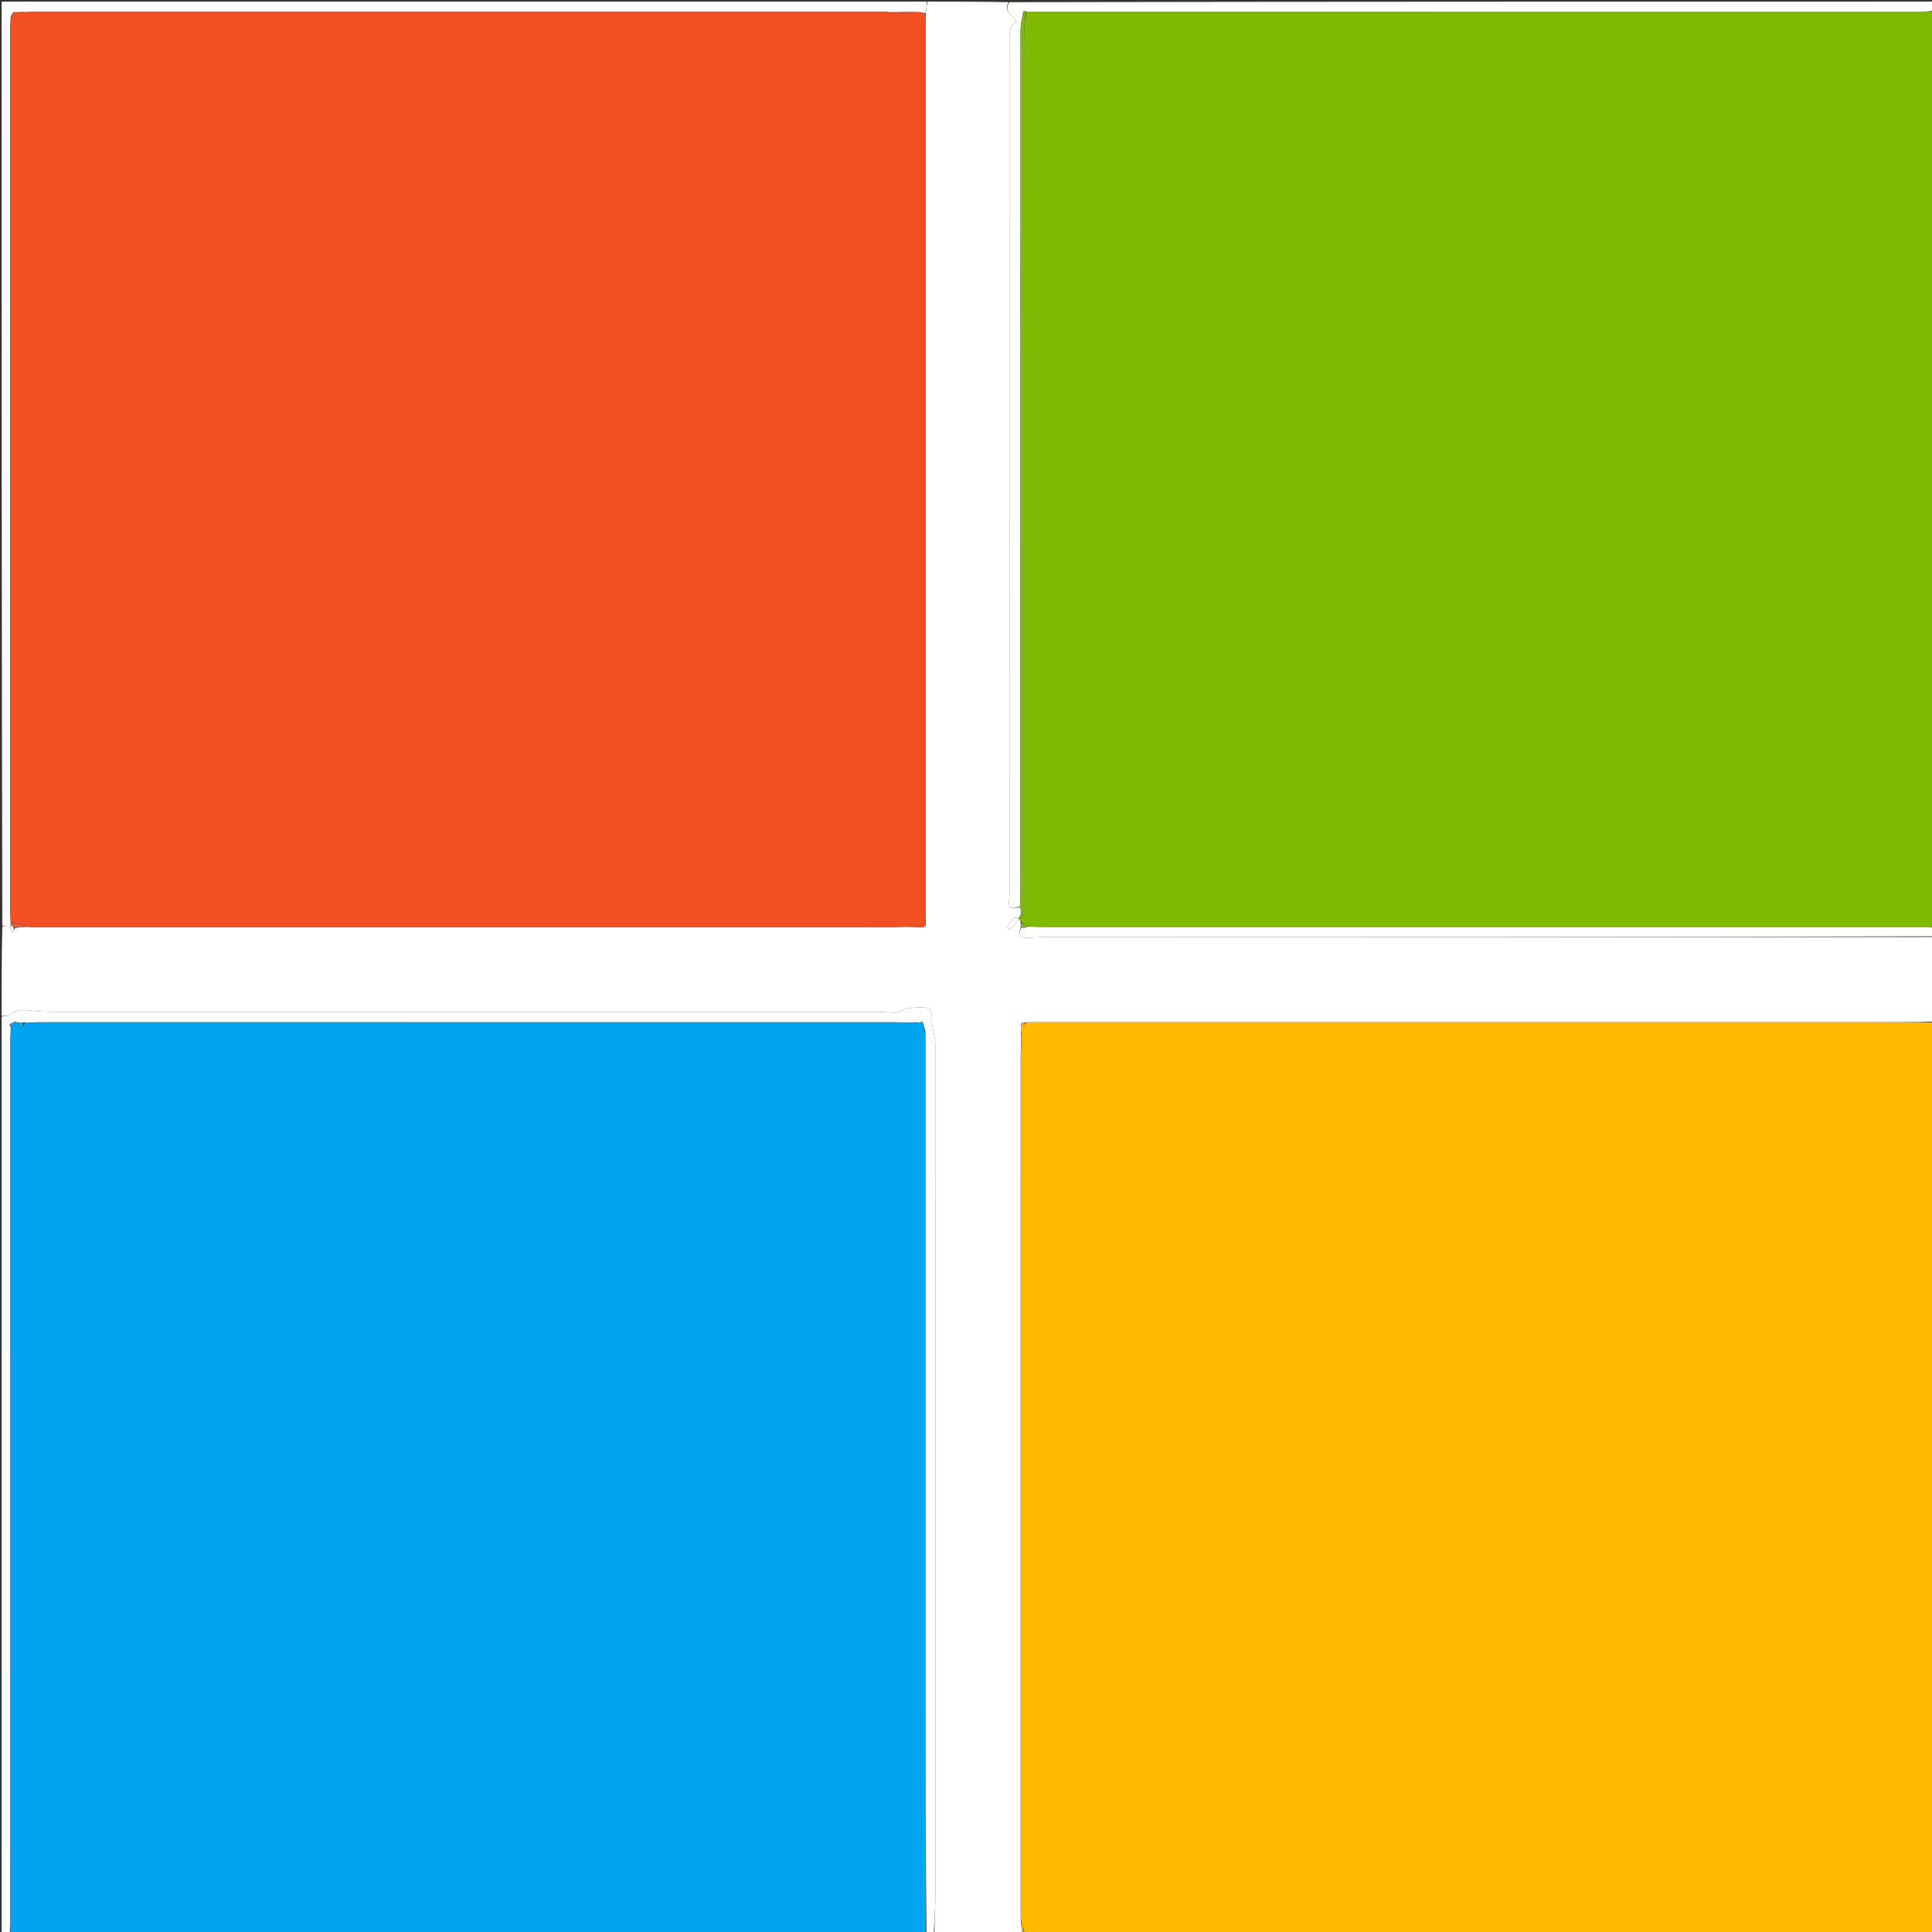 <svg version="1.1" id="Layer_1" xmlns="http://www.w3.org/2000/svg" xmlns:xlink="http://www.w3.org/1999/xlink" x="0px" y="0px"
	 width="100%" viewBox="0 0 1200 1200" enable-background="new 0 0 1200 1200" xml:space="preserve">
<rect x="0" y="0" width="1200" height="1200" fill="#333333" stroke="none"/>
<path fill="#01A4EF" opacity="1" stroke="none" 
	d="
M575,1201 
	C385.641,1201 196.282,1201 6.557,1200.539 
	C6.217,1197.748 6.267,1195.417 6.267,1193.086 
	C6.27,1011.235 6.267,829.383 6.292,647.532 
	C6.292,644.389 6.618,641.247 7.057,638.072 
	C8.22,637.197 9.117,636.354 10.302,635.318 
	C10.754,634.965 10.918,634.803 11.077,634.807 
	C11.072,634.971 10.892,635.247 10.978,635.563 
	C12.817,638.361 14.252,638.837 15.398,635.109 
	C16.497,635.055 17.242,635.139 18.109,635.53 
	C19.829,635.633 21.426,635.431 23.474,635.096 
	C26.255,634.928 28.585,634.86 30.916,634.86 
	C205.456,634.855 379.997,634.853 554.537,634.869 
	C558.353,634.869 562.169,635.075 566.069,635.466 
	C567.114,635.576 568.075,635.405 569.403,635.104 
	C570.535,635.056 571.3,635.139 572.05,635.567 
	C572.867,637.63 573.697,639.348 574.668,641.51 
	C574.853,644.451 574.935,646.948 574.935,649.444 
	C574.942,784.669 574.936,919.893 574.944,1055.118 
	C574.947,1103.745 574.98,1152.373 575,1201 
M562.468,636.486 
	C562.468,636.486 562.513,636.466 562.468,636.486 
z"/>
<path fill="#7FBA00" opacity="1" stroke="none" 
	d="
M1201,7 
	C1201,196.359 1201,385.718 1200.534,575.48 
	C1198.57,575.869 1197.072,575.844 1195.573,575.844 
	C1012.881,575.848 830.19,575.856 647.498,575.842 
	C644.349,575.842 641.2,575.586 638.016,575.131 
	C636.745,574.18 635.51,573.547 634.085,572.538 
	C633.617,571.688 633.34,571.214 633.048,570.744 
	C633.033,570.749 633.144,570.626 633.382,570.37 
	C633.839,568.797 634.058,567.481 634.39,566.442 
	C634.76,567.623 635.017,568.527 635.274,569.43 
	C635.512,569.42 635.749,569.41 635.987,569.4 
	C635.987,567.838 635.987,566.277 635.987,564.715 
	C635.991,384.175 635.988,203.634 636.038,23.094 
	C636.039,17.962 636.602,12.831 637.351,7.535 
	C638.796,7.337 639.794,7.273 640.792,7.273 
	C824.706,7.279 1008.619,7.292 1192.532,7.289 
	C1195.355,7.289 1198.177,7.1 1201,7 
z"/>
<path fill="#FFB901" opacity="1" stroke="none" 
	d="
M1201,635 
	C1201,823.596 1201,1012.192 1201,1201 
	C1012.974,1201 824.948,1201 636.463,1200.577 
	C635.453,1197.758 634.904,1195.362 634.201,1192.521 
	C633.998,1190.58 633.907,1189.084 633.906,1187.587 
	C633.9,1010.215 633.899,832.843 633.919,655.472 
	C633.92,653.659 634.206,651.847 634.674,649.86 
	C634.802,646.776 634.615,643.866 634.293,640.608 
	C634.26,639.536 634.364,638.811 634.777,638.052 
	C635.738,637.095 636.389,636.172 637.484,635.096 
	C640.924,634.903 643.921,634.828 646.918,634.828 
	C819.457,634.822 991.996,634.819 1164.536,634.831 
	C1176.69,634.831 1188.845,634.941 1201,635 
z"/>
<path fill="#FFFFFF" opacity="1" stroke="none" 
	d="
M634.467,638.087 
	C634.364,638.811 634.26,639.536 634.079,641.023 
	C634.121,644.535 634.239,647.284 634.358,650.034 
	C634.206,651.847 633.92,653.659 633.919,655.472 
	C633.899,832.843 633.9,1010.215 633.906,1187.587 
	C633.907,1189.084 633.998,1190.58 634.008,1192.914 
	C634.313,1196.167 634.656,1198.584 635,1201 
	C616.979,1201 598.958,1201 580.469,1200.533 
	C580.333,1192.43 580.955,1184.794 580.958,1177.158 
	C581.013,1000.994 581.009,824.831 580.932,648.667 
	C580.931,645.257 579.945,641.843 579.362,638.441 
	C579.025,636.48 577.971,634.426 578.309,632.612 
	C578.91,629.382 578.702,626.38 575.271,625.889 
	C571.407,625.337 567.318,625.824 563.404,626.387 
	C561.24,626.699 559.286,628.667 557.143,628.866 
	C553.7,629.186 550.178,628.511 546.689,628.511 
	C377.116,628.49 207.543,628.502 37.97,628.48 
	C32.483,628.479 26.966,628.468 21.517,627.92 
	C16.014,627.367 10.71,626.434 5.85,630.339 
	C4.76,631.215 2.644,630.813 1,631 
	C1,612.646 1,594.292 1.427,575.469 
	C3.276,574.999 4.698,574.998 6.233,575.027 
	C6.346,575.058 6.307,575.289 6.26,575.667 
	C6.704,577.108 7.195,578.172 7.685,579.235 
	C8.129,578.334 8.572,577.434 9.439,576.386 
	C11.93,575.999 13.999,575.758 16.516,575.645 
	C18.129,575.805 19.293,575.867 20.458,575.867 
	C199.295,575.871 378.133,575.871 556.97,575.855 
	C558.622,575.855 560.274,575.632 562.248,575.628 
	C562.784,575.666 562.999,575.589 563.639,575.64 
	C567.36,575.816 570.655,575.864 574.112,576.072 
	C574.657,576.198 575.039,576.163 575.421,576.129 
	C575.265,575.744 575.109,575.359 574.95,574.507 
	C574.957,571.541 574.976,569.041 574.976,566.542 
	C574.968,383.387 574.959,200.232 574.944,17.078 
	C574.944,14.079 574.875,11.081 574.991,7.817 
	C575.429,5.368 575.714,3.184 576,1 
	C592.688,1 609.375,1 626.467,1.344 
	C623.02,7.499 629.018,9.609 631.628,13.254 
	C627.003,15.974 626.95,20.17 626.952,24.647 
	C627.008,200.329 627,376.01 626.995,551.692 
	C626.995,553.855 627.07,556.033 626.853,558.179 
	C626.248,564.17 627.356,565.014 633.58,563.401 
	C633.885,564.586 634.081,565.375 634.277,566.164 
	C634.058,567.481 633.839,568.797 632.904,570.216 
	C631.373,570.247 630.155,569.799 629.813,570.167 
	C628.264,571.831 626.889,573.677 625.649,575.587 
	C625.461,575.876 626.314,576.842 626.686,577.495 
	C627.955,576.435 629.328,575.473 630.463,574.284 
	C631.467,573.234 632.207,571.93 633.063,570.739 
	C633.34,571.214 633.617,571.688 633.93,572.897 
	C633.981,574.412 633.996,575.194 633.939,576.31 
	C632.012,581.066 633.111,582.671 637.796,582.488 
	C642.779,582.293 647.765,582.021 652.75,582.02 
	C835.5,581.996 1018.25,582 1201,582 
	C1201,599.354 1201,616.708 1201,634.531 
	C1188.845,634.941 1176.69,634.831 1164.536,634.831 
	C991.996,634.819 819.457,634.822 646.918,634.828 
	C643.921,634.828 640.924,634.903 637.167,634.943 
	C635.95,635.032 635.495,635.121 634.787,635.191 
	C634.457,635.461 634.38,635.75 634.215,636.387 
	C634.242,637.185 634.354,637.636 634.467,638.087 
z"/>
<path fill="#FCFEFD" opacity="1" stroke="none" 
	d="
M1,631.469 
	C2.644,630.813 4.76,631.215 5.85,630.339 
	C10.71,626.434 16.014,627.367 21.517,627.92 
	C26.966,628.468 32.483,628.479 37.97,628.48 
	C207.543,628.502 377.116,628.49 546.689,628.511 
	C550.178,628.511 553.7,629.186 557.143,628.866 
	C559.286,628.667 561.24,626.699 563.404,626.387 
	C567.318,625.824 571.407,625.337 575.271,625.889 
	C578.702,626.38 578.91,629.382 578.309,632.612 
	C577.971,634.426 579.025,636.48 579.362,638.441 
	C579.945,641.843 580.931,645.257 580.932,648.667 
	C581.009,824.831 581.013,1000.994 580.958,1177.158 
	C580.955,1184.794 580.333,1192.43 580,1200.533 
	C578.611,1201 577.222,1201 575.417,1201 
	C574.98,1152.373 574.947,1103.745 574.944,1055.118 
	C574.936,919.893 574.942,784.669 574.935,649.444 
	C574.935,646.948 574.853,644.451 574.837,641.139 
	C574.268,638.424 573.672,636.527 572.968,634.477 
	C572.536,634.406 572.214,634.487 571.864,634.751 
	C571.836,634.933 572.064,635.221 572.064,635.221 
	C571.3,635.139 570.535,635.056 569.04,634.939 
	C567.534,634.999 566.759,635.092 565.985,635.185 
	C562.169,635.075 558.353,634.869 554.537,634.869 
	C379.997,634.853 205.456,634.855 30.916,634.86 
	C28.585,634.86 26.255,634.928 23.074,634.931 
	C20.812,635.006 19.399,635.115 17.986,635.223 
	C17.242,635.139 16.497,635.055 15,634.948 
	C13.129,635.033 12.011,635.14 10.892,635.247 
	C10.892,635.247 11.072,634.971 10.842,634.631 
	C10.237,634.35 9.861,634.409 9.201,634.535 
	C8.004,635.119 7.091,635.636 6.017,636.189 
	C5.855,636.225 5.728,636.658 5.728,636.658 
	C5.728,636.658 6.082,636.943 6.218,637.259 
	C6.5,637.751 6.646,637.927 6.791,638.104 
	C6.618,641.247 6.292,644.389 6.292,647.532 
	C6.267,829.383 6.27,1011.235 6.267,1193.086 
	C6.267,1195.417 6.217,1197.748 6.096,1200.539 
	C4.335,1201 2.669,1201 1.002,1201 
	C1,1011.312 1,821.625 1,631.469 
z"/>
<path fill="#FEFFFB" opacity="1" stroke="none" 
	d="
M633.472,563.004 
	C627.356,565.014 626.248,564.17 626.853,558.179 
	C627.07,556.033 626.995,553.855 626.995,551.692 
	C627,376.01 627.008,200.329 626.952,24.647 
	C626.95,20.17 627.003,15.974 631.628,13.254 
	C629.018,9.609 623.02,7.499 626.936,1.344 
	C818.333,1 1009.667,1 1201,1.003 
	C1201,2.671 1201,4.336 1201,6.501 
	C1198.177,7.1 1195.355,7.289 1192.532,7.289 
	C1008.619,7.292 824.706,7.279 640.792,7.273 
	C639.794,7.273 638.796,7.337 637.458,7.361 
	C637.119,7.351 637.026,6.952 636.935,6.793 
	C636.56,6.753 636.277,6.872 635.607,7.132 
	C634.752,11.252 633.875,15.23 633.874,19.208 
	C633.807,198.152 633.818,377.096 633.803,556.04 
	C633.803,558.361 633.587,560.683 633.472,563.004 
z"/>
<path fill="#FEFFFB" opacity="1" stroke="none" 
	d="
M575.531,1 
	C575.714,3.184 575.429,5.368 574.787,7.911 
	C574.431,8.268 573.991,8.354 573.744,8.014 
	C572.695,7.663 571.893,7.651 570.803,7.511 
	C569.694,7.47 568.874,7.558 567.728,7.46 
	C562.575,7.41 557.747,7.546 552.476,7.546 
	C550.7,7.37 549.368,7.298 548.036,7.298 
	C372.037,7.291 196.037,7.288 20.038,7.303 
	C18.387,7.304 16.737,7.552 14.692,7.501 
	C13.171,7.436 12.044,7.556 10.68,7.542 
	C9.925,7.495 9.407,7.58 8.481,7.591 
	C7.646,8.348 7.218,9.178 6.656,10.418 
	C6.446,14.157 6.304,17.486 6.304,20.815 
	C6.291,202.015 6.288,383.216 6.306,564.416 
	C6.306,567.23 6.58,570.045 6.615,573.287 
	C6.592,573.996 6.679,574.277 6.63,574.705 
	C6.494,574.852 6.12,574.996 6.12,574.996 
	C4.698,574.998 3.276,574.999 1.427,575 
	C1,383.74 1,192.479 1,1 
	C192.354,1 383.708,1 575.531,1 
z"/>
<path fill="#FEFFFB" opacity="1" stroke="none" 
	d="
M1201,581.572 
	C1018.25,582 835.5,581.996 652.75,582.02 
	C647.765,582.021 642.779,582.293 637.796,582.488 
	C633.111,582.671 632.012,581.066 634.262,576.308 
	C635.084,576.042 635.509,576.111 636.042,576.335 
	C636.457,576.383 636.766,576.275 637.345,576.023 
	C637.76,575.735 637.906,575.592 638.052,575.449 
	C641.2,575.586 644.349,575.842 647.498,575.842 
	C830.19,575.856 1012.881,575.848 1195.573,575.844 
	C1197.072,575.844 1198.57,575.869 1200.534,575.941 
	C1201,577.714 1201,579.429 1201,581.572 
z"/>
<path fill="#EFB919" opacity="1" stroke="none" 
	d="
M635.25,1201 
	C634.656,1198.584 634.313,1196.167 634.162,1193.358 
	C634.904,1195.362 635.453,1197.758 636.001,1200.577 
	C636,1201 635.5,1201 635.25,1201 
z"/>
<path fill="#1CA3DD" opacity="1" stroke="none" 
	d="
M6.179,636.153 
	C7.091,635.636 8.004,635.119 9.317,634.803 
	C9.816,635.173 9.915,635.341 10.014,635.51 
	C9.117,636.354 8.22,637.197 7.057,638.072 
	C6.646,637.927 6.5,637.751 6.33,637.072 
	C6.307,636.57 6.179,636.153 6.179,636.153 
z"/>
<path fill="#1CA3DD" opacity="1" stroke="none" 
	d="
M573.076,634.629 
	C573.672,636.527 574.268,638.424 574.696,640.694 
	C573.697,639.348 572.867,637.63 572.05,635.567 
	C572.064,635.221 571.836,634.933 572.155,634.86 
	C572.675,634.734 572.876,634.682 573.076,634.629 
z"/>
<path fill="#1CA3DD" opacity="1" stroke="none" 
	d="
M10.978,635.563 
	C12.011,635.14 13.129,635.033 14.646,635.086 
	C14.252,638.837 12.817,638.361 10.978,635.563 
z"/>
<path fill="#1CA3DD" opacity="1" stroke="none" 
	d="
M18.109,635.53 
	C19.399,635.115 20.812,635.006 22.623,635.063 
	C21.426,635.431 19.829,635.633 18.109,635.53 
z"/>
<path fill="#1CA3DD" opacity="1" stroke="none" 
	d="
M566.069,635.466 
	C566.759,635.092 567.534,634.999 568.672,635.07 
	C568.075,635.405 567.114,635.576 566.069,635.466 
z"/>
<path fill="#1CA3DD" opacity="1" stroke="none" 
	d="
M562.491,636.476 
	C562.513,636.466 562.468,636.486 562.491,636.476 
z"/>
<path fill="#B0E6FE" opacity="1" stroke="none" 
	d="
M10.302,635.318 
	C9.915,635.341 9.816,635.173 9.602,634.736 
	C9.861,634.409 10.237,634.35 10.848,634.466 
	C10.918,634.803 10.754,634.965 10.302,635.318 
z"/>
<path fill="#86B21D" opacity="1" stroke="none" 
	d="
M633.58,563.401 
	C633.587,560.683 633.803,558.361 633.803,556.04 
	C633.818,377.096 633.807,198.152 633.874,19.208 
	C633.875,15.23 634.752,11.252 635.869,7.224 
	C636.687,7.1 636.857,7.026 637.026,6.952 
	C637.026,6.952 637.119,7.351 637.011,7.525 
	C636.602,12.831 636.039,17.962 636.038,23.094 
	C635.988,203.634 635.991,384.175 635.987,564.715 
	C635.987,566.277 635.987,567.838 635.987,569.4 
	C635.749,569.41 635.512,569.42 635.274,569.43 
	C635.017,568.527 634.76,567.623 634.39,566.442 
	C634.081,565.375 633.885,564.586 633.58,563.401 
z"/>
<path fill="#FEFFFB" opacity="1" stroke="none" 
	d="
M633.048,570.744 
	C632.207,571.93 631.467,573.234 630.463,574.284 
	C629.328,575.473 627.955,576.435 626.686,577.495 
	C626.314,576.842 625.461,575.876 625.649,575.587 
	C626.889,573.677 628.264,571.831 629.813,570.167 
	C630.155,569.799 631.373,570.247 632.666,570.472 
	C633.144,570.626 633.033,570.749 633.048,570.744 
z"/>
<path fill="#86B21D" opacity="1" stroke="none" 
	d="
M635.935,576.18 
	C635.509,576.111 635.084,576.042 634.335,575.974 
	C633.996,575.194 633.981,574.412 634.121,573.272 
	C635.51,573.547 636.745,574.18 638.016,575.131 
	C637.906,575.592 637.76,575.735 637.058,575.923 
	C636.313,576.039 636.124,576.109 635.935,576.18 
z"/>
<path fill="#EFB919" opacity="1" stroke="none" 
	d="
M634.674,649.86 
	C634.239,647.284 634.121,644.535 634.215,641.371 
	C634.615,643.866 634.802,646.776 634.674,649.86 
z"/>
<path fill="#EFB919" opacity="1" stroke="none" 
	d="
M635.04,635.211 
	C635.495,635.121 635.95,635.032 636.723,635.096 
	C636.389,636.172 635.738,637.095 634.777,638.052 
	C634.354,637.636 634.242,637.185 634.394,636.307 
	C634.877,635.708 635.004,635.486 635.04,635.211 
z"/>
<path fill="#F25022" opacity="1" stroke="none" 
	d="
M6.726,572.859 
	C6.58,570.045 6.306,567.23 6.306,564.416 
	C6.288,383.216 6.291,202.015 6.304,20.815 
	C6.304,17.486 6.446,14.157 6.998,10.341 
	C7.947,9.125 8.418,8.395 8.889,7.666 
	C9.407,7.58 9.925,7.495 10.822,7.791 
	C12.496,8.01 13.791,7.847 15.086,7.685 
	C16.737,7.552 18.387,7.304 20.038,7.303 
	C196.037,7.288 372.037,7.291 548.036,7.298 
	C549.368,7.298 550.7,7.37 552.703,7.833 
	C558.267,8.054 563.16,7.85 568.053,7.646 
	C568.874,7.558 569.694,7.47 570.937,7.774 
	C572.237,8.228 573.114,8.291 573.991,8.354 
	C573.991,8.354 574.431,8.268 574.635,8.175 
	C574.875,11.081 574.944,14.079 574.944,17.078 
	C574.959,200.232 574.968,383.387 574.976,566.542 
	C574.976,569.041 574.957,571.541 574.71,574.441 
	C574.473,574.841 573.976,574.86 573.938,574.762 
	C573.901,574.663 573.574,574.718 573.574,574.718 
	C573.574,574.718 573.856,574.977 573.847,575.214 
	C573.837,575.451 573.95,575.913 573.95,575.913 
	C570.655,575.864 567.36,575.816 563.728,575.48 
	C562.902,575.3 562.414,575.406 561.926,575.513 
	C560.274,575.632 558.622,575.855 556.97,575.855 
	C378.133,575.871 199.295,575.871 20.458,575.867 
	C19.293,575.867 18.129,575.805 16.333,575.349 
	C12.71,574.236 9.718,573.548 6.726,572.859 
M570.493,574.566 
	C570.493,574.566 570.474,574.515 570.493,574.566 
z"/>
<path fill="#E46242" opacity="1" stroke="none" 
	d="
M6.615,573.287 
	C9.718,573.548 12.71,574.236 15.885,575.221 
	C13.999,575.758 11.93,575.999 9.005,576.118 
	C7.687,575.514 7.226,575.031 6.77,574.578 
	C6.775,574.608 6.765,574.558 6.765,574.558 
	C6.679,574.277 6.592,573.996 6.615,573.287 
z"/>
<path fill="#FEFFFB" opacity="1" stroke="none" 
	d="
M6.764,574.549 
	C7.226,575.031 7.687,575.514 8.582,576.265 
	C8.572,577.434 8.129,578.334 7.685,579.235 
	C7.195,578.172 6.704,577.108 6.333,575.456 
	C6.452,574.867 6.764,574.549 6.764,574.549 
z"/>
<path fill="#FEFFFB" opacity="1" stroke="none" 
	d="
M573.976,574.86 
	C573.976,574.86 574.473,574.841 574.713,574.908 
	C575.109,575.359 575.265,575.744 575.421,576.129 
	C575.039,576.163 574.657,576.198 574.112,576.072 
	C573.95,575.913 573.837,575.451 573.903,575.212 
	C573.969,574.973 573.976,574.86 573.976,574.86 
z"/>
<path fill="#E46242" opacity="1" stroke="none" 
	d="
M562.248,575.628 
	C562.414,575.406 562.902,575.3 563.302,575.353 
	C562.999,575.589 562.784,575.666 562.248,575.628 
z"/>
<path fill="#F25022" opacity="1" stroke="none" 
	d="
M6.77,574.578 
	C6.764,574.549 6.452,574.867 6.38,575.078 
	C6.307,575.289 6.346,575.058 6.233,575.027 
	C6.12,574.996 6.494,574.852 6.63,574.705 
	C6.765,574.558 6.775,574.608 6.77,574.578 
z"/>
<path fill="#F4CD54" opacity="1" stroke="none" 
	d="
M634.787,635.191 
	C635.004,635.486 634.877,635.708 634.48,635.959 
	C634.38,635.75 634.457,635.461 634.787,635.191 
z"/>
<path fill="#B0E6FE" opacity="1" stroke="none" 
	d="
M6.017,636.189 
	C6.179,636.153 6.307,636.57 6.194,636.757 
	C6.082,636.943 5.728,636.658 5.728,636.658 
	C5.728,636.658 5.855,636.225 6.017,636.189 
z"/>
<path fill="#B0E6FE" opacity="1" stroke="none" 
	d="
M572.968,634.477 
	C572.876,634.682 572.675,634.734 572.183,634.678 
	C572.214,634.487 572.536,634.406 572.968,634.477 
z"/>
<path fill="#E0F7B2" opacity="1" stroke="none" 
	d="
M636.935,6.793 
	C636.857,7.026 636.687,7.1 636.256,7.082 
	C636.277,6.872 636.56,6.753 636.935,6.793 
z"/>
<path fill="#E46242" opacity="1" stroke="none" 
	d="
M567.728,7.46 
	C563.16,7.85 558.267,8.054 553.146,7.97 
	C557.747,7.546 562.575,7.41 567.728,7.46 
z"/>
<path fill="#E46242" opacity="1" stroke="none" 
	d="
M14.692,7.501 
	C13.791,7.847 12.496,8.01 11.058,7.924 
	C12.044,7.556 13.171,7.436 14.692,7.501 
z"/>
<path fill="#E46242" opacity="1" stroke="none" 
	d="
M8.481,7.591 
	C8.418,8.395 7.947,9.125 7.133,9.932 
	C7.218,9.178 7.646,8.348 8.481,7.591 
z"/>
<path fill="#E46242" opacity="1" stroke="none" 
	d="
M573.744,8.014 
	C573.114,8.291 572.237,8.228 571.226,7.902 
	C571.893,7.651 572.695,7.663 573.744,8.014 
z"/>
<path fill="#E0F7B2" opacity="1" stroke="none" 
	d="
M636.042,576.335 
	C636.124,576.109 636.313,576.039 636.788,576.068 
	C636.766,576.275 636.457,576.383 636.042,576.335 
z"/>
<path fill="#E46242" opacity="1" stroke="none" 
	d="
M570.483,574.54 
	C570.474,574.515 570.493,574.566 570.483,574.54 
z"/>
<path fill="#E46242" opacity="1" stroke="none" 
	d="
M573.913,574.975 
	C573.856,574.977 573.574,574.718 573.574,574.718 
	C573.574,574.718 573.901,574.663 573.938,574.762 
	C573.976,574.86 573.969,574.973 573.913,574.975 
z"/>
</svg>